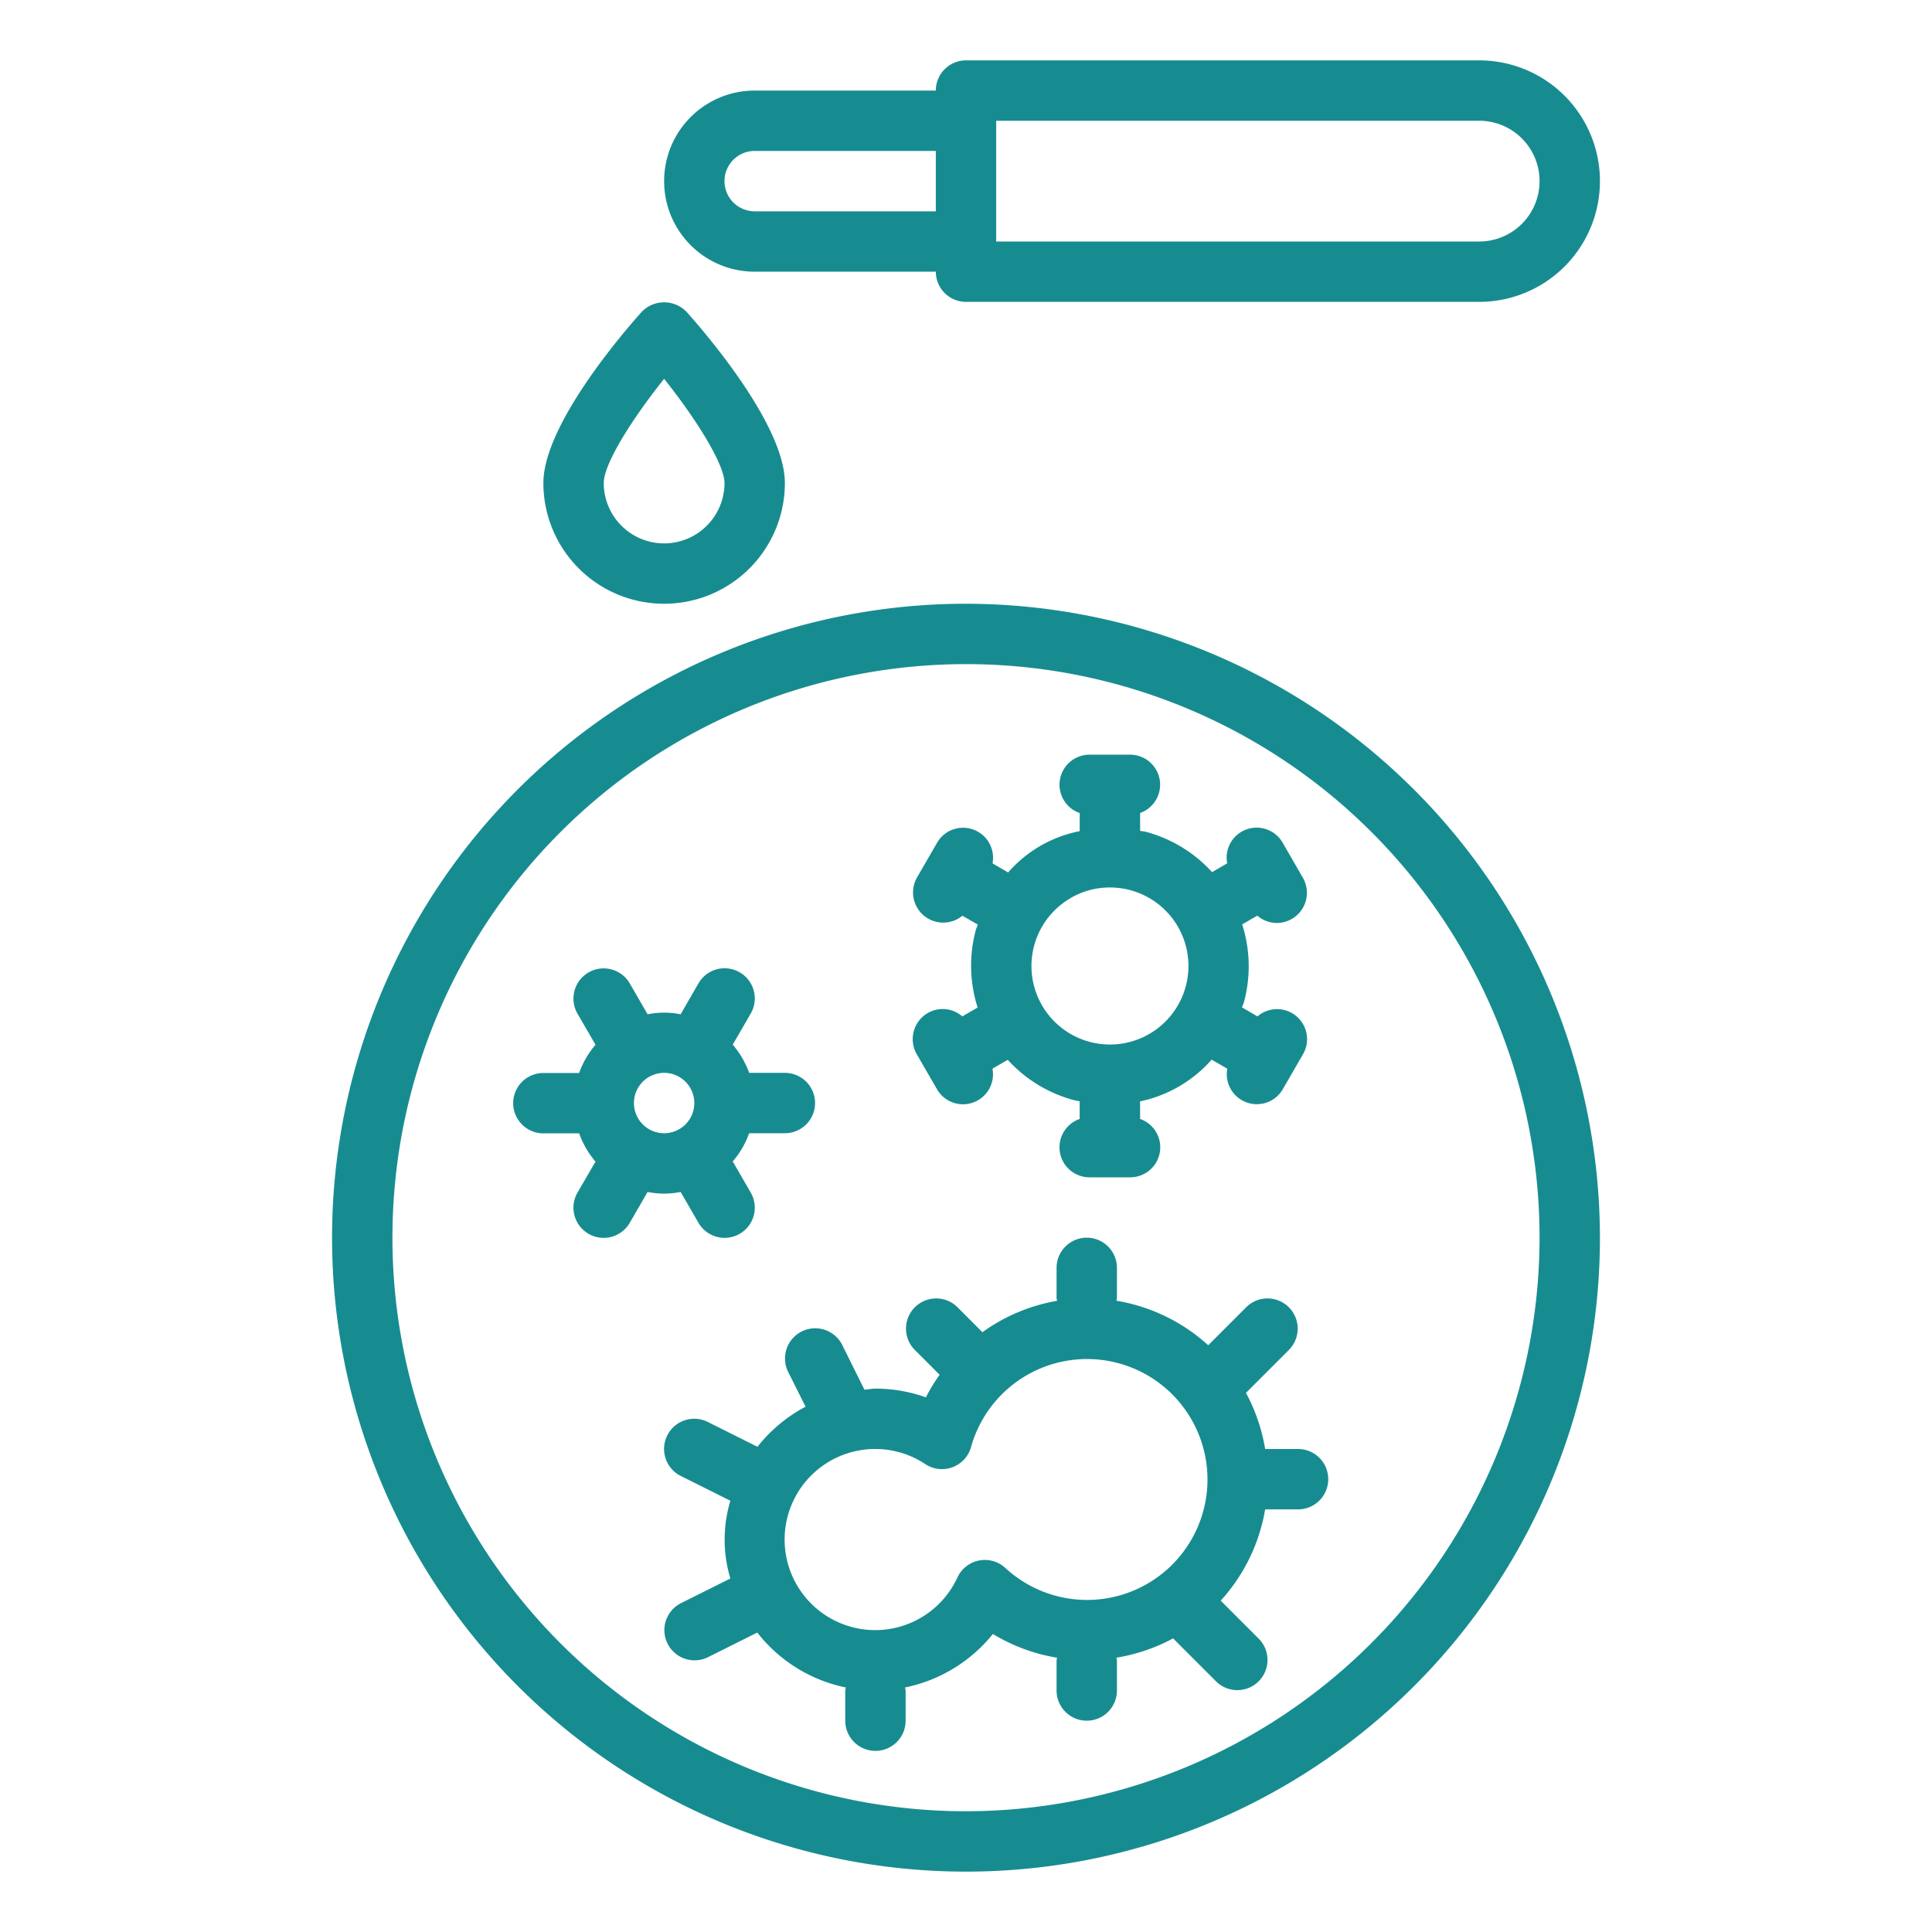 <svg xmlns="http://www.w3.org/2000/svg" xmlns:xlink="http://www.w3.org/1999/xlink" width="512" height="512" x="0" y="0" viewBox="0 0 64 64" style="enable-background:new 0 0 512 512" xml:space="preserve" class=""><g><path d="M32 20a21 21 0 1 0 21 21 21.023 21.023 0 0 0-21-21Zm0 40a19 19 0 1 1 19-19 19.021 19.021 0 0 1-19 19Z" fill="#178c90" opacity="1" data-original="#000000"></path><path d="M43 48h-1.09a5.967 5.967 0 0 0-.636-1.859l1.433-1.434a1 1 0 0 0-1.414-1.414l-1.269 1.27a5.973 5.973 0 0 0-3.042-1.475A.806.806 0 0 0 37 43v-1a1 1 0 0 0-2 0v1a.862.862 0 0 0 .018.091 5.953 5.953 0 0 0-2.474 1.04l-.837-.838a1 1 0 0 0-1.414 1.414l.833.834a5.965 5.965 0 0 0-.455.748A4.977 4.977 0 0 0 29 46c-.124 0-.241.028-.363.037l-.737-1.483a1 1 0 0 0-1.79.895l.576 1.15a4.991 4.991 0 0 0-1.594 1.328l-1.64-.82a1 1 0 1 0-.894 1.789l1.636.818a4.48 4.48 0 0 0 0 2.575l-1.636.818A1 1 0 0 0 23 55a.989.989 0 0 0 .446-.1l1.64-.82a4.984 4.984 0 0 0 2.934 1.82.868.868 0 0 0-.02.1v1a1 1 0 1 0 2 0v-1a.912.912 0 0 0-.021-.1 5.023 5.023 0 0 0 2.912-1.772 5.964 5.964 0 0 0 2.127.786A.9.9 0 0 0 35 55v1a1 1 0 1 0 2 0v-1a.838.838 0 0 0-.018-.087 5.963 5.963 0 0 0 1.878-.639l1.433 1.433a1 1 0 0 0 1.414-1.414l-1.269-1.269A5.971 5.971 0 0 0 41.91 50H43a1 1 0 0 0 0-2Zm-7 5a3.993 3.993 0 0 1-2.7-1.062 1 1 0 0 0-1.583.316 3 3 0 1 1-1.066-3.754 1 1 0 0 0 1.516-.565A3.99 3.99 0 1 1 36 53ZM23.134 40.5a1 1 0 1 0 1.732-1l-.593-1.025a2.974 2.974 0 0 0 .543-.935H26a1 1 0 0 0 0-2h-1.184a2.974 2.974 0 0 0-.543-.935l.593-1.024a1 1 0 1 0-1.732-1l-.587 1.019a2.748 2.748 0 0 0-1.094 0l-.587-1.015a1 1 0 1 0-1.732 1l.593 1.024a2.974 2.974 0 0 0-.543.935H18a1 1 0 0 0 0 2h1.184a2.974 2.974 0 0 0 .543.935l-.593 1.021a1 1 0 1 0 1.732 1l.587-1.015a2.748 2.748 0 0 0 1.094 0ZM21 36.54a1 1 0 1 1 1 1 1 1 0 0 1-1-1ZM25 9h6a1 1 0 0 0 1 1h17a4 4 0 0 0 0-8H32a1 1 0 0 0-1 1h-6a3 3 0 0 0 0 6Zm8-5h16a2 2 0 0 1 0 4H33Zm-8 1h6v2h-6a1 1 0 0 1 0-2ZM22 20a4 4 0 0 0 4-4c0-1.941-2.712-5.062-3.256-5.668a1.031 1.031 0 0 0-1.488 0C20.712 10.938 18 14.059 18 16a4 4 0 0 0 4 4Zm0-7.451c1.062 1.332 2 2.831 2 3.451a2 2 0 0 1-4 0c0-.637.939-2.125 2-3.451ZM30.735 33.557a1 1 0 0 0-.366 1.366l.667 1.154a.994.994 0 0 0 1.841-.677l.506-.292a4.555 4.555 0 0 0 2.191 1.335c.064.017.128.024.191.038v.586A.994.994 0 0 0 36.1 39h1.334a.994.994 0 0 0 .333-1.933v-.583a4.341 4.341 0 0 0 2.37-1.382l.518.3a.995.995 0 0 0 1.841.677l.666-1.154a.994.994 0 0 0-1.507-1.255l-.513-.3c.019-.062.051-.118.068-.182a4.559 4.559 0 0 0-.061-2.566l.5-.29a1 1 0 0 0 .645.243 1 1 0 0 0 .865-1.5l-.666-1.154a.994.994 0 0 0-1.841.678l-.5.292a4.563 4.563 0 0 0-2.193-1.336c-.063-.017-.128-.018-.191-.032v-.592A.994.994 0 0 0 37.432 25H36.1a.994.994 0 0 0-.334 1.933v.6a4.211 4.211 0 0 0-2.37 1.368l-.517-.3a.994.994 0 0 0-1.841-.677l-.667 1.154a1 1 0 0 0 1.51 1.257l.511.294c-.02.062-.051.118-.068.182a4.556 4.556 0 0 0 .061 2.565l-.507.293a.988.988 0 0 0-1.143-.112Zm4.73-3.808a2.579 2.579 0 0 1 1.3-.35 2.6 2.6 0 0 1 2.515 3.274 2.6 2.6 0 1 1-3.811-2.924Z" fill="#178c90" opacity="1" data-original="#000000"></path></g></svg>